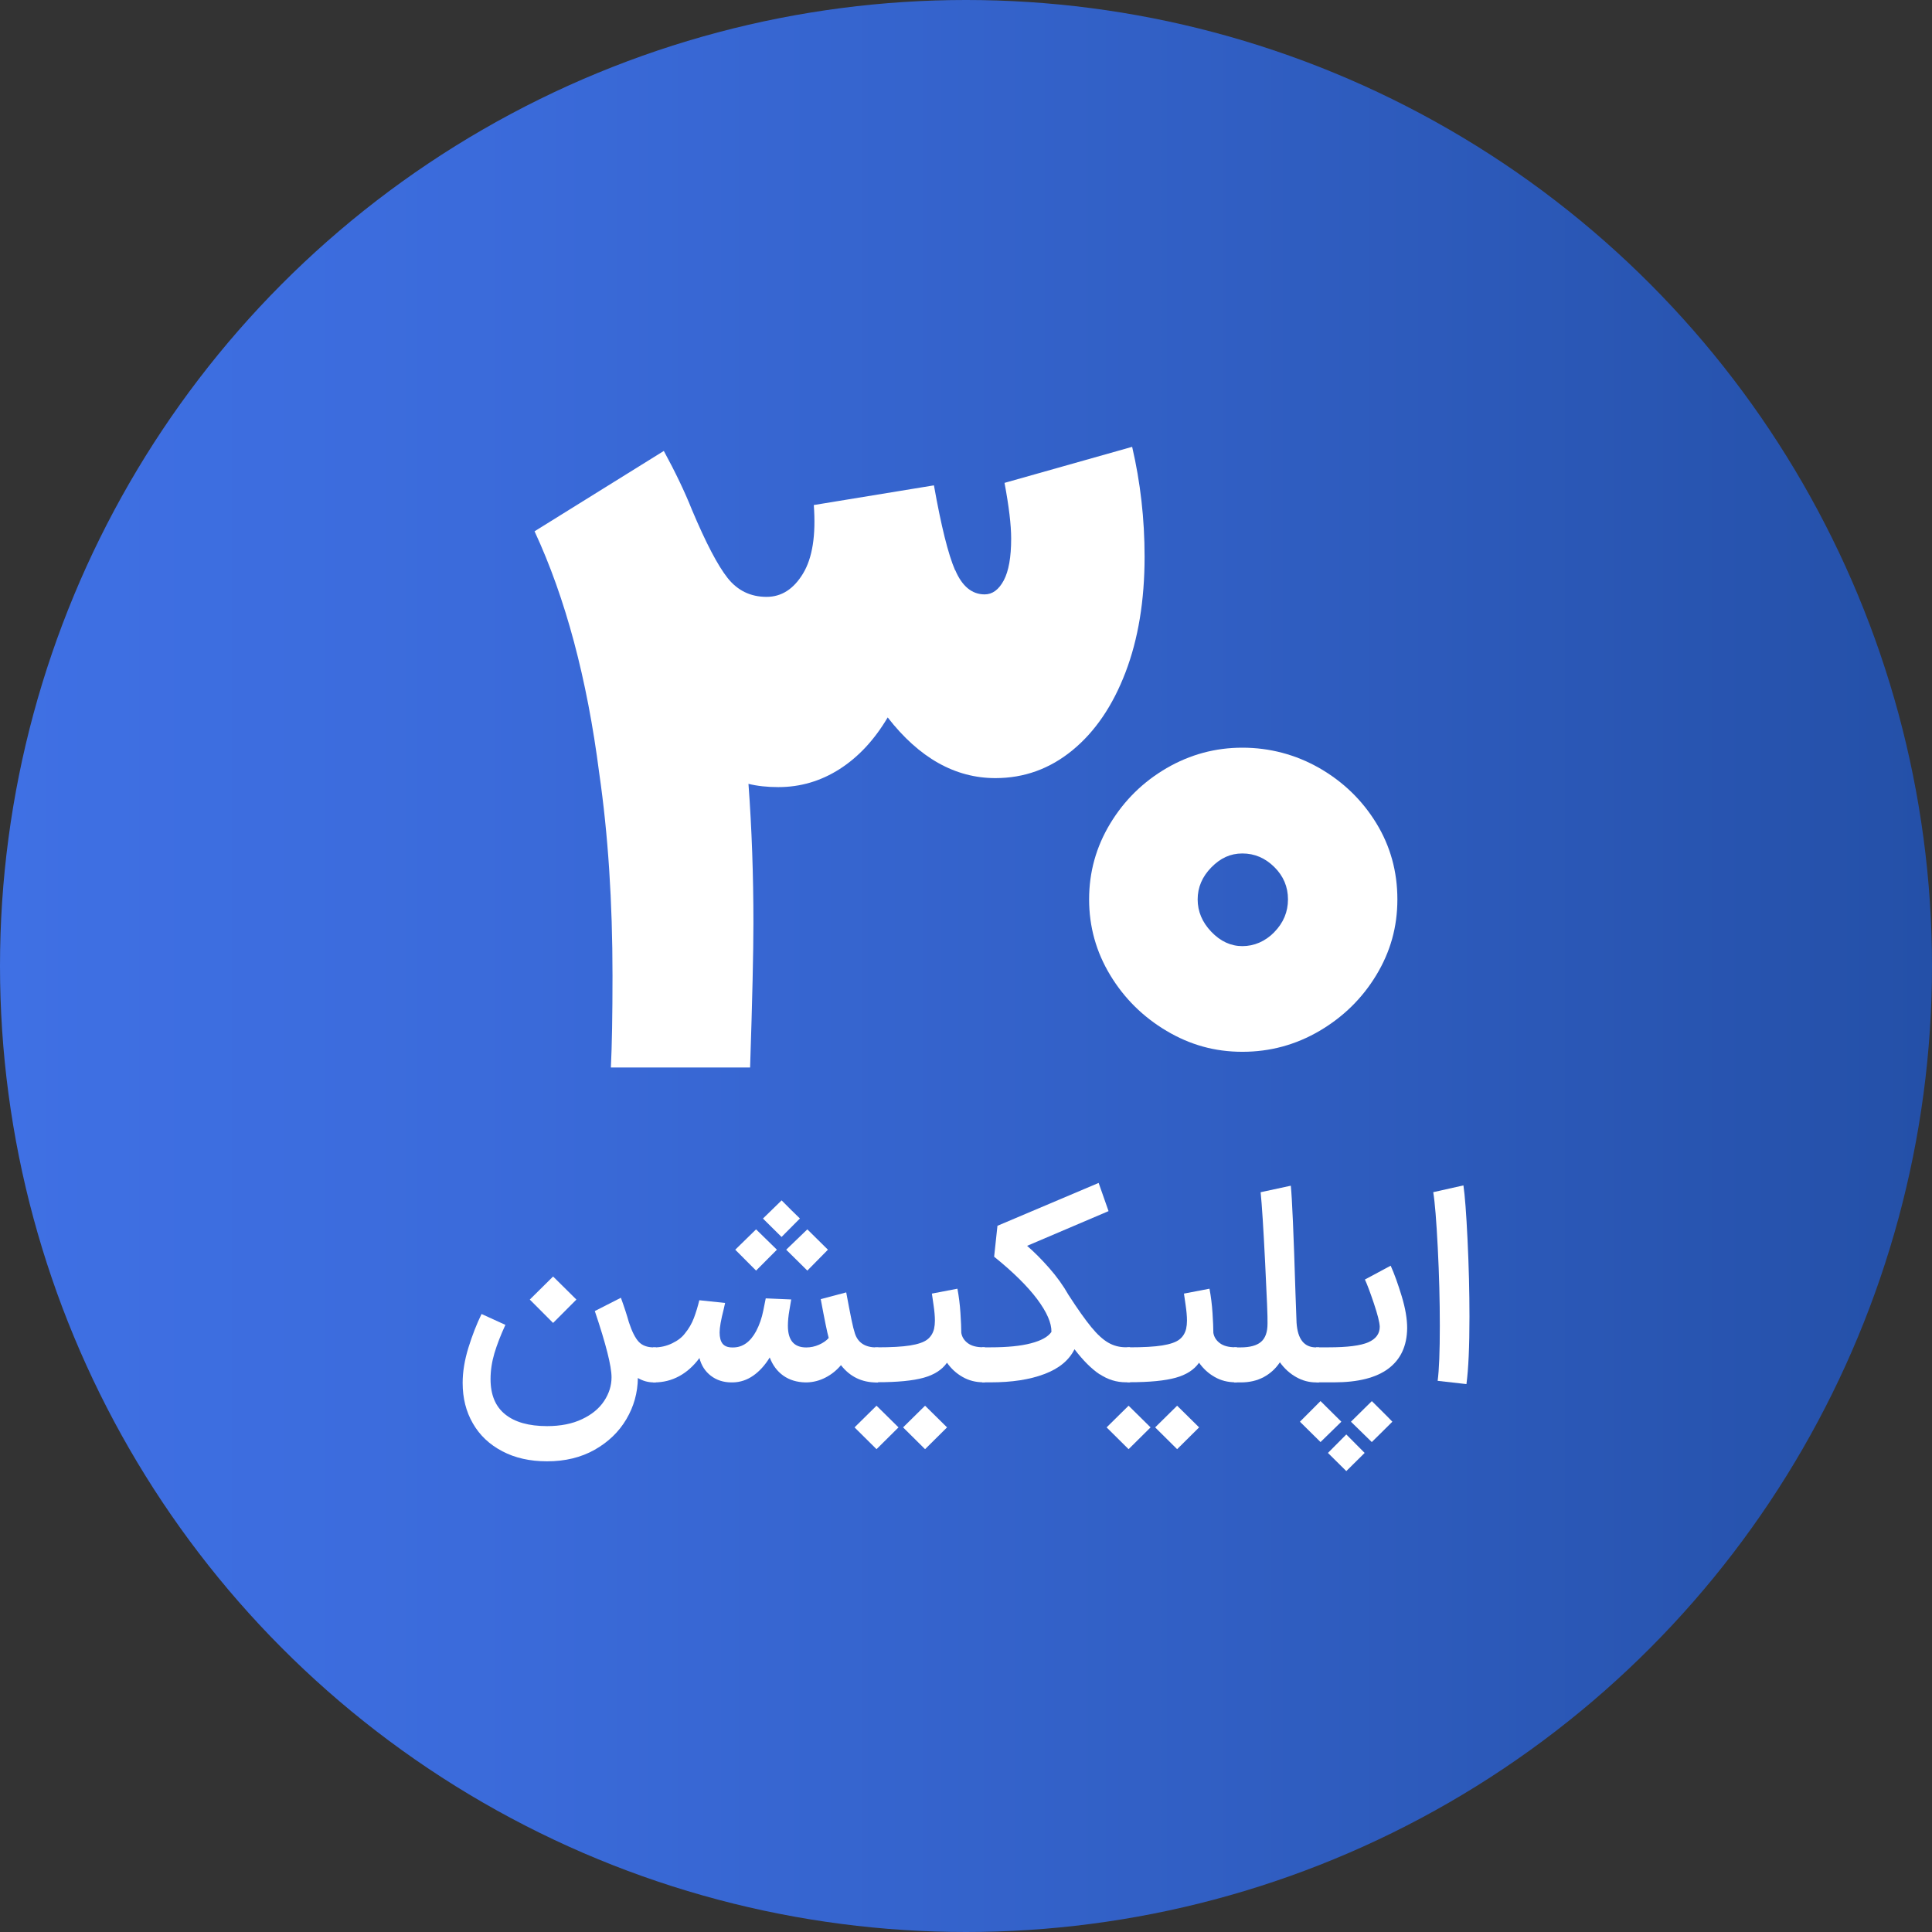 <svg xmlns="http://www.w3.org/2000/svg" xmlns:xlink="http://www.w3.org/1999/xlink" id="Layer_2" data-name="Layer 2" viewBox="0 0 320 320"><rect x="0" y="0" width="320" height="320" fill="#333333" stroke="none"/><defs><linearGradient id="linear-gradient" x1="0" y1="160" x2="320" y2="160" gradientUnits="userSpaceOnUse"><stop offset="0" stop-color="#3f70e4"></stop><stop offset=".24" stop-color="#3b6bdb"></stop><stop offset=".62" stop-color="#315fc4"></stop><stop offset="1" stop-color="#2450a8"></stop></linearGradient></defs><g id="Layer_1-2" data-name="Layer 1"><g><circle cx="160" cy="160" r="160" fill="url(#linear-gradient)" stroke-width="0"></circle><g><path d="M105.65,228.24c-.03,2.46-.67,4.73-1.91,6.83-1.24,2.1-2.99,3.78-5.25,5.06-2.26,1.27-4.88,1.91-7.88,1.91-2.82,0-5.29-.55-7.4-1.66-2.12-1.11-3.75-2.64-4.88-4.61-1.14-1.96-1.7-4.2-1.7-6.72,0-1.83.32-3.77.95-5.82.64-2.05,1.36-3.92,2.18-5.59l3.95,1.8c-.79,1.71-1.39,3.27-1.82,4.7-.42,1.42-.64,2.85-.64,4.29,0,2.58.8,4.52,2.41,5.82,1.6,1.3,3.92,1.96,6.95,1.96,2.24,0,4.17-.38,5.79-1.15,1.62-.76,2.84-1.77,3.66-3.01s1.23-2.55,1.23-3.93c0-1.83-.92-5.48-2.77-10.97l4.32-2.2c.58,1.59,1.01,2.94,1.32,4.04.51,1.56,1.06,2.64,1.64,3.26.58.61,1.41.92,2.5.92h.32l.32,2.88-.32,2.92h-.32c-.94,0-1.82-.24-2.63-.72ZM91.61,211.43l2.59,2.56,1.27,1.26-3.86,3.87-3.86-3.87,3.86-3.82Z" fill="#fff" stroke-width="0"></path><path d="M139.31,226.09c-.73.87-1.58,1.56-2.57,2.07-.98.51-2.02.78-3.11.81h-.23c-1.42-.03-2.64-.4-3.66-1.12-1.01-.72-1.76-1.72-2.25-3.01-.79,1.29-1.7,2.29-2.73,3.01-1.03.72-2.15,1.09-3.36,1.12h-.23c-1.33,0-2.48-.37-3.43-1.1s-1.58-1.71-1.89-2.94c-.97,1.32-2.09,2.32-3.36,3.01s-2.65,1.03-4.13,1.03h-.18l-.32-2.92.32-2.88h.23c1,0,1.97-.22,2.91-.67.94-.45,1.65-1,2.14-1.66.64-.78,1.13-1.63,1.48-2.56.35-.93.64-1.9.89-2.92l4.27.45s-.08.38-.23,1.03c-.45,1.74-.68,3.03-.68,3.86s.17,1.46.5,1.87c.33.4.86.61,1.59.61h.14c1.57,0,2.85-.9,3.82-2.7.55-1.05.94-2.18,1.18-3.39.24-1.21.38-1.89.41-2.04l4.22.18c-.03.21-.13.8-.3,1.78-.17.97-.25,1.83-.25,2.58,0,2.4,1.01,3.59,3.04,3.59.73,0,1.43-.15,2.11-.45.68-.3,1.22-.67,1.61-1.12-.24-.84-.68-2.98-1.32-6.43l4.22-1.12c.36,1.95.65,3.44.86,4.47.21,1.03.41,1.82.59,2.36.51,1.53,1.71,2.29,3.59,2.29h.27l.27,2.88-.32,2.92h-.23c-2.45,0-4.42-.96-5.91-2.88ZM125.23,203.62l3.45,3.37-3.45,3.46-3.45-3.46,3.45-3.37ZM129.45,198.81c1,1.02,2.01,2.02,3.04,3.01l-3.04,3.06-2.04-2.02-1.04-1.03,3.09-3.01ZM133.72,203.62l3.41,3.37-3.41,3.46-3.5-3.46,3.5-3.37Z" fill="#fff" stroke-width="0"></path><path d="M145.17,240.02l-3.63-3.6,2.41-2.38,1.23-1.21,1.23,1.21,2.41,2.38-3.63,3.6ZM144.94,223.16h.36c2.33,0,4.15-.1,5.45-.31,1.3-.21,2.24-.53,2.82-.97.57-.43.95-1.03,1.14-1.78.09-.42.14-.87.14-1.35,0-.75-.08-1.62-.23-2.63-.15-1-.24-1.62-.27-1.86l4.23-.81c.24,1.29.41,2.63.5,4.02s.14,2.49.14,3.3c.12.69.48,1.26,1.09,1.71.61.45,1.45.67,2.54.67h.27l.32,2.88-.32,2.92h-.27c-1.24,0-2.38-.29-3.41-.88-1.03-.58-1.89-1.37-2.59-2.36-.82,1.17-2.11,2-3.88,2.49-1.77.49-4.32.74-7.65.74h-.36v-5.8ZM153.21,240.02l-3.63-3.6,2.41-2.38,1.23-1.21,1.23,1.21,2.41,2.38-3.63,3.6Z" fill="#fff" stroke-width="0"></path><path d="M182.15,227.64c-1.33-.88-2.73-2.27-4.18-4.16-.91,1.83-2.57,3.2-5,4.11-2.42.92-5.39,1.37-8.9,1.37h-1.41v-5.8h1.41c2.76,0,4.99-.22,6.7-.67,1.71-.45,2.84-1.08,3.38-1.89.03-1.47-.76-3.27-2.36-5.42-1.61-2.14-3.98-4.49-7.13-7.03l.55-5.12,16.76-7.1,1.64,4.67-13.49,5.75c1.15.99,2.36,2.2,3.63,3.64,1.27,1.44,2.35,2.94,3.23,4.49,1.51,2.34,2.77,4.11,3.77,5.33s1.94,2.08,2.82,2.58c.88.51,1.85.76,2.91.76h.68l.32,2.88-.32,2.92h-.68c-1.54,0-2.98-.44-4.32-1.33Z" fill="#fff" stroke-width="0"></path><path d="M186.92,240.02l-3.63-3.6,2.41-2.38,1.23-1.21,1.23,1.21,2.41,2.38-3.63,3.6ZM186.69,223.16h.36c2.33,0,4.15-.1,5.45-.31,1.3-.21,2.24-.53,2.82-.97.57-.43.95-1.03,1.14-1.78.09-.42.14-.87.14-1.35,0-.75-.08-1.62-.23-2.63-.15-1-.24-1.62-.27-1.86l4.23-.81c.24,1.29.41,2.63.5,4.02s.14,2.49.14,3.3c.12.69.48,1.26,1.09,1.71.61.45,1.45.67,2.54.67h.27l.32,2.88-.32,2.92h-.27c-1.24,0-2.38-.29-3.41-.88-1.03-.58-1.89-1.37-2.59-2.36-.82,1.17-2.11,2-3.88,2.49-1.77.49-4.32.74-7.65.74h-.36v-5.8ZM194.96,240.02l-3.63-3.6,2.41-2.38,1.23-1.21,1.23,1.21,2.41,2.38-3.63,3.6Z" fill="#fff" stroke-width="0"></path><path d="M214.69,228.09c-1.04-.58-1.95-1.4-2.7-2.45-.7,1.05-1.59,1.86-2.68,2.45-1.09.58-2.35.88-3.77.88h-1.14v-5.8h1.09c1.54,0,2.67-.31,3.38-.92.71-.61,1.07-1.61,1.07-2.99v-.22c.03-.75-.1-4.02-.39-9.82-.29-5.8-.54-9.71-.75-11.75l5-1.08c.21,2.07.47,7.98.77,17.75l.18,4.94c.18,2.73,1.26,4.09,3.23,4.09h.5l.32,2.88-.32,2.92h-.5c-1.15,0-2.25-.29-3.29-.88Z" fill="#fff" stroke-width="0"></path><path d="M218.72,238.85l-3.41-3.37,3.41-3.42,2.27,2.25,1.18,1.17-3.45,3.37ZM217.99,223.16h2.09c3.09,0,5.27-.28,6.54-.83,1.27-.55,1.91-1.42,1.91-2.58-.03-.75-.36-2.04-.98-3.89-.62-1.84-1.11-3.15-1.48-3.93l4.27-2.29c.61,1.35,1.21,3.03,1.82,5.03.61,2.01.91,3.77.91,5.3-.03,2.94-1.06,5.17-3.09,6.7-2.03,1.53-5.04,2.29-9.04,2.29h-2.91l-.05-5.8ZM225.03,241.64l-2.04,2.02-3.04-3.01,3.04-3.06,3.04,3.06-1,.99ZM228.35,237.73l-1.14,1.12-3.45-3.37,2.32-2.29,1.14-1.12.86.85c1.42,1.41,2.27,2.26,2.54,2.56l-2.27,2.25Z" fill="#fff" stroke-width="0"></path><path d="M238.48,219.57c0-4.1-.11-8.4-.34-12.9s-.48-7.56-.75-9.21l5-1.12c.24,1.62.47,4.61.68,8.97.21,4.36.32,8.62.32,12.79,0,4.94-.17,8.66-.5,11.15l-4.77-.54c.24-1.8.36-4.84.36-9.12Z" fill="#fff" stroke-width="0"></path></g><g><path d="M158.22,94.44c1.14,2.67,2.77,4.01,4.87,4.01,1.28,0,2.33-.77,3.16-2.31.82-1.54,1.23-3.85,1.23-6.93,0-2.26-.37-5.34-1.1-9.23l21.14-5.97c1.37,5.89,2.06,11.95,2.06,18.2,0,7.24-1.05,13.63-3.16,19.15-2.11,5.52-5.03,9.82-8.78,12.9-3.75,3.08-8.01,4.62-12.77,4.62-6.68,0-12.63-3.35-17.84-10.05-2.2,3.71-4.85,6.56-7.96,8.55-3.11,1.99-6.5,2.99-10.16,2.99-1.83,0-3.48-.18-4.94-.54.55,7.42.82,15.12.82,23.08,0,4.71-.18,12.68-.55,23.9h-23.06c.18-3.62.27-8.69.27-15.21,0-12.22-.73-23.4-2.2-33.54-2.01-15.66-5.58-29.01-10.71-40.06l21.41-13.31c1.92,3.53,3.48,6.79,4.67,9.78,2.29,5.43,4.25,9.19,5.9,11.27,1.65,2.08,3.8,3.12,6.45,3.12,2.47,0,4.48-1.29,6.04-3.87,1.56-2.58,2.15-6.36,1.78-11.34l19.9-3.26c1.19,6.7,2.35,11.39,3.5,14.05Z" fill="#fff" stroke-width="0"></path><path d="M193.22,170.75c-3.89-2.31-7-5.38-9.33-9.23-2.33-3.85-3.5-8.03-3.5-12.56s1.17-8.71,3.5-12.56c2.33-3.85,5.44-6.9,9.33-9.17,3.89-2.26,8.07-3.39,12.56-3.39s8.83,1.13,12.77,3.39c3.93,2.26,7.07,5.3,9.4,9.1,2.33,3.8,3.5,8.01,3.5,12.63s-1.17,8.71-3.5,12.56c-2.33,3.85-5.47,6.92-9.4,9.23-3.94,2.31-8.19,3.46-12.77,3.46s-8.67-1.15-12.56-3.46ZM211.06,154.39c1.51-1.54,2.27-3.35,2.27-5.43s-.76-3.87-2.27-5.36c-1.51-1.49-3.27-2.24-5.28-2.24s-3.64.77-5.15,2.31c-1.51,1.54-2.26,3.31-2.26,5.3s.75,3.78,2.26,5.36c1.51,1.58,3.23,2.38,5.15,2.38s3.77-.77,5.28-2.31Z" fill="#fff" stroke-width="0"></path></g></g></g></svg>